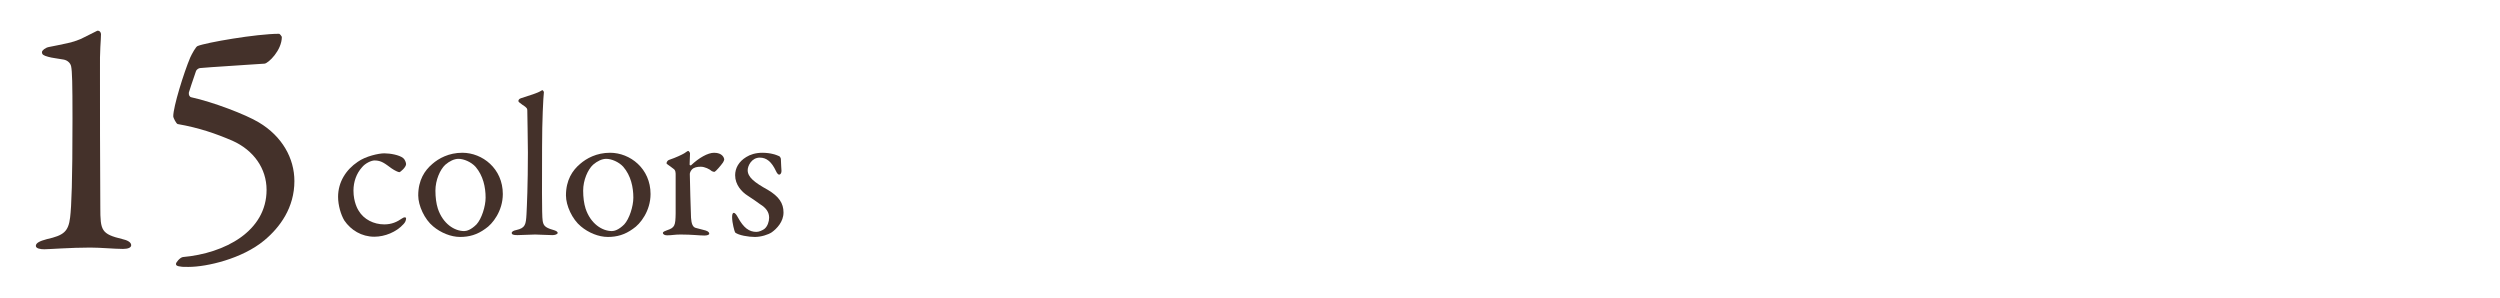 <?xml version="1.0" encoding="UTF-8"?>
<svg id="_レイヤー_2" data-name="レイヤー_2" xmlns="http://www.w3.org/2000/svg" width="420" height="50" xmlns:xlink="http://www.w3.org/1999/xlink" viewBox="0 0 420 50">
  <defs>
    <style>
      .cls-1 {
        fill: none;
      }

      .cls-2 {
        fill: #44312a;
      }

      .cls-3 {
        clip-path: url(#clippath);
      }
    </style>
    <clipPath id="clippath">
      <rect class="cls-1" width="420" height="50"/>
    </clipPath>
  </defs>
  <g id="_レイヤー_1-2" data-name="レイヤー_1">
    <g class="cls-3">
      <g>
        <g>
          <path class="cls-2" d="M7.904,40.167c2.794-.627,3.592-1.255,3.877-3.648.228-1.882.398-6.043.398-16.532,0-6.1-.057-7.98-.228-8.836-.114-.57-.627-1.026-1.254-1.141-.912-.171-1.996-.284-2.565-.456-.855-.228-1.083-.398-1.083-.798,0-.285.569-.741,1.14-.854,2.166-.456,4.333-.741,5.985-1.653,1.141-.57,1.938-.97,2.167-1.083.398-.058.627.284.627.569,0,1.141-.229,2.395-.171,6.556,0,4.048,0,15.849.057,22.575,0,3.876.171,4.446,3.705,5.302.799.171,1.482.513,1.482,1.025,0,.399-.513.627-1.368.627-1.425,0-3.763-.228-5.529-.228-3.25,0-6.898.285-7.696.285-.627,0-1.425-.114-1.425-.57s.57-.798,1.881-1.14Z"/>
          <path class="cls-2" d="M44.385,40.395c-3.705,3.078-9.634,4.446-12.712,4.446-.57,0-1.141,0-1.312-.057-.57-.057-.798-.171-.798-.456,0-.228.627-1.026,1.14-1.14,7.069-.628,14.081-4.333,14.081-11.288,0-3.591-2.166-6.669-5.758-8.266-2.793-1.197-5.587-2.166-9.178-2.793-.229-.058-.741-1.026-.741-1.312,0-1.596,1.768-7.297,2.851-9.862.285-.627.969-1.881,1.254-1.938,1.368-.569,9.862-2.052,13.682-2.052.114,0,.456.456.456.513,0,2.28-2.28,4.447-2.907,4.504-3.363.228-9.007.57-10.831.741-.229,0-.628.285-.685.513-.513,1.482-1.14,3.363-1.197,3.592-.057.398.114.741.399.798,3.648.798,9.178,2.907,11.344,4.219,3.934,2.337,5.986,6.043,5.986,9.862,0,4.446-2.395,7.752-5.074,9.976Z"/>
        </g>
        <g>
          <path class="cls-2" d="M67.711,26.548c.34.238.51.816.51,1.02,0,.544-.985,1.36-1.122,1.36-.203,0-.781-.272-1.325-.646-1.122-.816-1.7-1.326-2.856-1.326-.544,0-1.563.476-2.107,1.155-.918,1.021-1.428,2.414-1.428,3.91,0,1.972.748,3.195.884,3.399.85,1.428,2.516,2.278,4.283,2.278,1.259,0,2.143-.408,3.026-1.021.374-.271.646-.17.646,0,0,.374-.17.714-.441.986-1.19,1.325-3.128,2.107-4.896,2.107-2.143,0-3.944-1.122-5.032-2.72-.577-.952-1.054-2.55-1.054-3.978,0-2.481,1.326-4.556,3.298-5.881,1.326-.952,3.536-1.429,4.453-1.429,1.021,0,2.517.272,3.162.782Z"/>
          <path class="cls-2" d="M84.473,32.6c0,2.821-1.7,5.031-2.958,5.847-1.359.986-2.686,1.36-4.216,1.36-1.563,0-3.264-.714-4.521-1.769-1.462-1.189-2.516-3.501-2.516-5.201,0-2.583,1.088-4.215,2.38-5.303,1.054-.918,2.754-1.87,5.031-1.87,3.366,0,6.8,2.651,6.8,6.936ZM74.817,27.67c-.884.815-1.666,2.584-1.666,4.352,0,1.122.137,2.176.408,3.025.85,2.55,2.788,3.773,4.42,3.773.374,0,1.121-.17,2.073-1.121.851-.918,1.53-3.026,1.53-4.488,0-1.768-.408-3.705-1.7-5.201-.748-.815-1.972-1.326-2.855-1.326-.714,0-1.496.374-2.21.986Z"/>
          <path class="cls-2" d="M87.567,16.486c1.564-.544,2.584-.748,3.502-1.326.103-.068.306.204.306.34-.102.85-.306,4.691-.306,9.247,0,4.964-.068,11.457.103,12.375.136.68.271,1.088,1.733,1.495.51.137.782.307.782.51,0,.238-.477.374-.884.374-.816,0-2.278-.102-2.891-.102-.781,0-2.277.102-2.991.102-.68,0-.952-.102-.952-.374,0-.237.374-.407.748-.476,1.563-.34,1.632-.951,1.734-2.651.067-1.292.237-4.964.237-10.335,0-2.516-.102-6.085-.102-7.105,0-.271-.034-.476-.816-.952-.578-.407-.68-.51-.68-.646s.102-.374.476-.476Z"/>
          <path class="cls-2" d="M109.292,32.6c0,2.821-1.7,5.031-2.958,5.847-1.359.986-2.686,1.36-4.216,1.36-1.563,0-3.264-.714-4.521-1.769-1.462-1.189-2.516-3.501-2.516-5.201,0-2.583,1.088-4.215,2.38-5.303,1.054-.918,2.754-1.87,5.031-1.87,3.366,0,6.8,2.651,6.8,6.936ZM99.637,27.67c-.884.815-1.666,2.584-1.666,4.352,0,1.122.137,2.176.408,3.025.85,2.55,2.788,3.773,4.42,3.773.374,0,1.121-.17,2.073-1.121.851-.918,1.53-3.026,1.53-4.488,0-1.768-.408-3.705-1.7-5.201-.748-.815-1.972-1.326-2.855-1.326-.714,0-1.496.374-2.21.986Z"/>
          <path class="cls-2" d="M112.421,26.854c1.122-.374,2.176-.884,2.516-1.088.408-.271.578-.407.681-.407.136,0,.306.306.306.407,0,.612-.068,1.225-.068,1.87,0,.136.17.17.238.136,1.326-1.258,2.821-2.107,3.876-2.107,1.394,0,1.699.85,1.699,1.156,0,.067-.102.306-.204.476-.374.544-1.189,1.462-1.394,1.563-.068.034-.374-.033-.476-.102-.374-.34-1.19-.748-1.87-.748-.578,0-1.156.102-1.496.476-.237.272-.34.578-.34.748,0,.681.17,6.834.204,7.344.068.985.271,1.632.884,1.733.442.102,1.054.272,1.563.408.544.17.612.407.612.544,0,.17-.306.306-.815.306-.851,0-2.04-.17-4.012-.17-1.021,0-1.428.136-2.244.136-.374,0-.714-.136-.714-.408,0-.203.408-.34.68-.441,1.326-.442,1.428-.782,1.462-2.821v-6.493c0-.341,0-.782-.374-1.021-.815-.646-1.155-.782-1.155-.918,0-.102.067-.441.441-.578Z"/>
          <path class="cls-2" d="M129.828,25.868c.374.067,1.02.34,1.088.374s.271.271.271.476c0,.612.103,1.768.103,2.006,0,.306-.136.612-.408.612-.136,0-.34-.204-.51-.578-.748-1.598-1.598-2.278-2.72-2.278-1.394,0-2.04,1.395-2.04,2.108,0,1.155,1.088,2.04,3.366,3.298,1.903,1.121,2.651,2.277,2.651,3.808,0,1.563-1.122,2.719-1.972,3.331-.612.408-1.802.782-2.855.782-1.021,0-2.72-.272-3.298-.748-.103-.17-.51-1.598-.51-2.584,0-.374.067-.714.271-.714.272,0,.51.408.714.782.952,1.733,1.87,2.413,3.094,2.413.442,0,.986-.237,1.36-.51.51-.408.781-1.224.781-1.869,0-.918-.476-1.632-1.529-2.278-.816-.577-1.021-.748-2.074-1.428-1.02-.646-2.107-1.836-2.107-3.434,0-1.155.578-2.277,1.87-3.06.646-.408,1.563-.714,2.72-.714.646,0,1.359.102,1.733.204Z"/>
        </g>
      </g>
    </g>
  </g>
</svg>